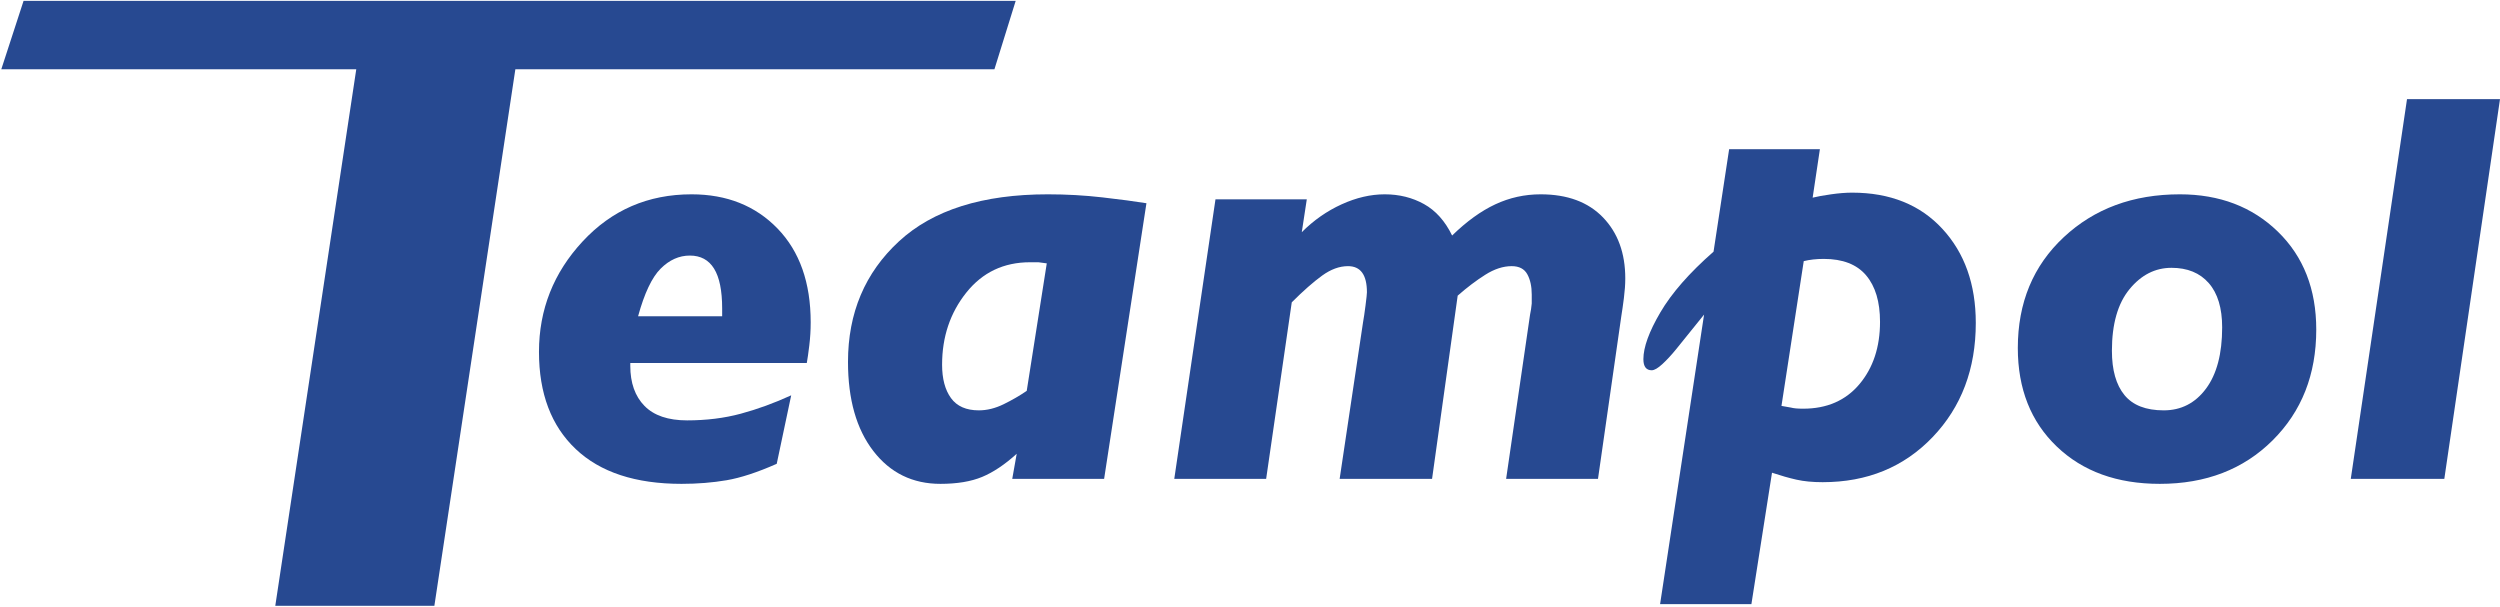 <?xml version="1.0" encoding="UTF-8"?>
<svg width="449px" height="109px" viewBox="0 0 449 109" version="1.1" xmlns="http://www.w3.org/2000/svg" xmlns:xlink="http://www.w3.org/1999/xlink">
    <title>Teampol</title>
    <g id="Page-1" stroke="none" stroke-width="1" fill="none" fill-rule="evenodd">
        <g id="Teampol" transform="translate(0.234, 0.152)" fill="#274991" fill-rule="nonzero">
            <polygon id="Path" points="182.184 1.40111009e-14 178.366 12.284 92.325 12.284 77.779 108.648 49.207 108.648 63.752 12.284 -4.26295261e-14 12.284 4 1.40111009e-14"></polygon>
            <path d="M145.366,57.748 C145.366,59.148 145.282,60.531 145.116,61.898 C144.949,63.264 144.799,64.314 144.666,65.048 L112.966,65.048 L112.966,65.548 C112.966,68.614 113.816,71.014 115.516,72.748 C117.216,74.481 119.766,75.348 123.166,75.348 C126.632,75.348 129.849,74.948 132.816,74.148 C135.782,73.348 138.799,72.248 141.866,70.848 L139.266,83.148 C135.799,84.681 132.799,85.664 130.266,86.098 C127.732,86.531 125.032,86.748 122.166,86.748 C113.899,86.748 107.566,84.664 103.166,80.498 C98.766,76.331 96.566,70.514 96.566,63.048 C96.566,55.448 99.182,48.831 104.416,43.198 C109.649,37.564 116.166,34.748 123.966,34.748 C130.299,34.748 135.449,36.798 139.416,40.898 C143.382,44.998 145.366,50.614 145.366,57.748 Z M129.466,56.648 L129.466,55.248 C129.466,52.048 128.982,49.664 128.016,48.098 C127.049,46.531 125.599,45.748 123.666,45.748 C121.732,45.748 119.982,46.531 118.416,48.098 C116.849,49.664 115.499,52.514 114.366,56.648 L129.466,56.648 Z" id="Shape"></path>
            <path d="M205.666,36.348 L198.066,85.848 L181.566,85.848 L182.366,81.348 C180.232,83.281 178.166,84.664 176.166,85.498 C174.166,86.331 171.666,86.748 168.666,86.748 C163.666,86.748 159.649,84.781 156.616,80.848 C153.582,76.914 152.066,71.581 152.066,64.848 C152.066,56.048 155.116,48.831 161.216,43.198 C167.316,37.564 176.232,34.748 187.966,34.748 C191.299,34.748 194.566,34.931 197.766,35.298 C200.966,35.664 203.599,36.014 205.666,36.348 Z M175.566,73.548 C177.032,73.548 178.516,73.181 180.016,72.448 C181.516,71.714 182.899,70.914 184.166,70.048 L187.766,47.148 L186.266,46.948 L184.766,46.948 C180.032,46.948 176.216,48.764 173.316,52.398 C170.416,56.031 168.966,60.348 168.966,65.348 C168.966,67.881 169.499,69.881 170.566,71.348 C171.632,72.814 173.299,73.548 175.566,73.548 Z" id="Shape"></path>
            <path d="M260.566,42.148 C263.166,39.614 265.749,37.748 268.316,36.548 C270.882,35.348 273.599,34.748 276.466,34.748 C281.266,34.748 284.999,36.131 287.666,38.898 C290.332,41.664 291.666,45.314 291.666,49.848 C291.666,50.914 291.582,52.098 291.416,53.398 C291.249,54.698 291.099,55.748 290.966,56.548 L286.766,85.848 L270.266,85.848 L274.566,56.348 C274.699,55.748 274.799,55.081 274.866,54.348 L274.866,52.748 C274.866,51.281 274.599,50.064 274.066,49.098 C273.532,48.131 272.599,47.648 271.266,47.648 C269.732,47.648 268.149,48.164 266.516,49.198 C264.882,50.231 263.232,51.481 261.566,52.948 L256.966,85.848 L240.366,85.848 L244.566,57.748 C244.699,57.014 244.849,55.998 245.016,54.698 C245.182,53.398 245.266,52.614 245.266,52.348 C245.266,49.214 244.132,47.648 241.866,47.648 C240.332,47.648 238.782,48.214 237.216,49.348 C235.649,50.481 233.832,52.081 231.766,54.148 L227.166,85.848 L210.666,85.848 L218.066,35.648 L234.466,35.648 L233.566,41.548 C235.699,39.414 238.082,37.748 240.716,36.548 C243.349,35.348 245.932,34.748 248.466,34.748 C251.066,34.748 253.416,35.331 255.516,36.498 C257.616,37.664 259.299,39.548 260.566,42.148 Z" id="Path"></path>
            <path d="M326.618,26.648 L325.318,35.348 C326.118,35.148 327.218,34.948 328.618,34.748 C330.018,34.548 331.284,34.448 332.418,34.448 C339.218,34.448 344.618,36.614 348.618,40.948 C352.618,45.281 354.618,50.914 354.618,57.848 C354.618,66.114 352.034,72.948 346.868,78.348 C341.701,83.748 335.118,86.448 327.118,86.448 C325.318,86.448 323.751,86.298 322.418,85.998 C321.084,85.698 319.618,85.281 318.018,84.748 L314.318,108.348 L297.918,108.348 L305.818,56.348 L300.818,62.548 C299.951,63.614 299.118,64.514 298.318,65.248 C297.518,65.981 296.884,66.348 296.418,66.348 C295.418,66.348 294.918,65.681 294.918,64.348 C294.918,62.214 295.934,59.414 297.968,55.948 C300.001,52.481 303.184,48.848 307.518,45.048 L310.318,26.648 L326.618,26.648 Z M319.718,72.748 L321.418,73.048 C321.884,73.181 322.618,73.248 323.618,73.248 C327.884,73.248 331.251,71.781 333.718,68.848 C336.184,65.914 337.418,62.181 337.418,57.648 C337.418,54.048 336.584,51.264 334.918,49.298 C333.251,47.331 330.718,46.348 327.318,46.348 C326.651,46.348 326.018,46.381 325.418,46.448 C324.818,46.514 324.251,46.614 323.718,46.748 L319.718,72.748 Z" id="Shape"></path>
            <path d="M415.766,59.048 C415.766,67.114 413.149,73.748 407.916,78.948 C402.682,84.148 395.932,86.748 387.666,86.748 C379.999,86.748 373.832,84.514 369.166,80.048 C364.499,75.581 362.166,69.681 362.166,62.348 C362.166,54.214 364.916,47.581 370.416,42.448 C375.916,37.314 382.866,34.748 391.266,34.748 C398.399,34.748 404.266,36.981 408.866,41.448 C413.466,45.914 415.766,51.781 415.766,59.048 Z M388.366,73.548 C391.499,73.548 394.032,72.248 395.966,69.648 C397.899,67.048 398.866,63.381 398.866,58.648 C398.866,55.181 398.066,52.531 396.466,50.698 C394.866,48.864 392.632,47.948 389.766,47.948 C386.832,47.948 384.316,49.231 382.216,51.798 C380.116,54.364 379.066,58.048 379.066,62.848 C379.066,66.314 379.816,68.964 381.316,70.798 C382.816,72.631 385.166,73.548 388.366,73.548 Z" id="Shape"></path>
            <polygon id="Path" points="448.766 17.648 438.766 85.848 421.966 85.848 432.066 17.648"></polygon>
        </g>
    </g>
</svg>